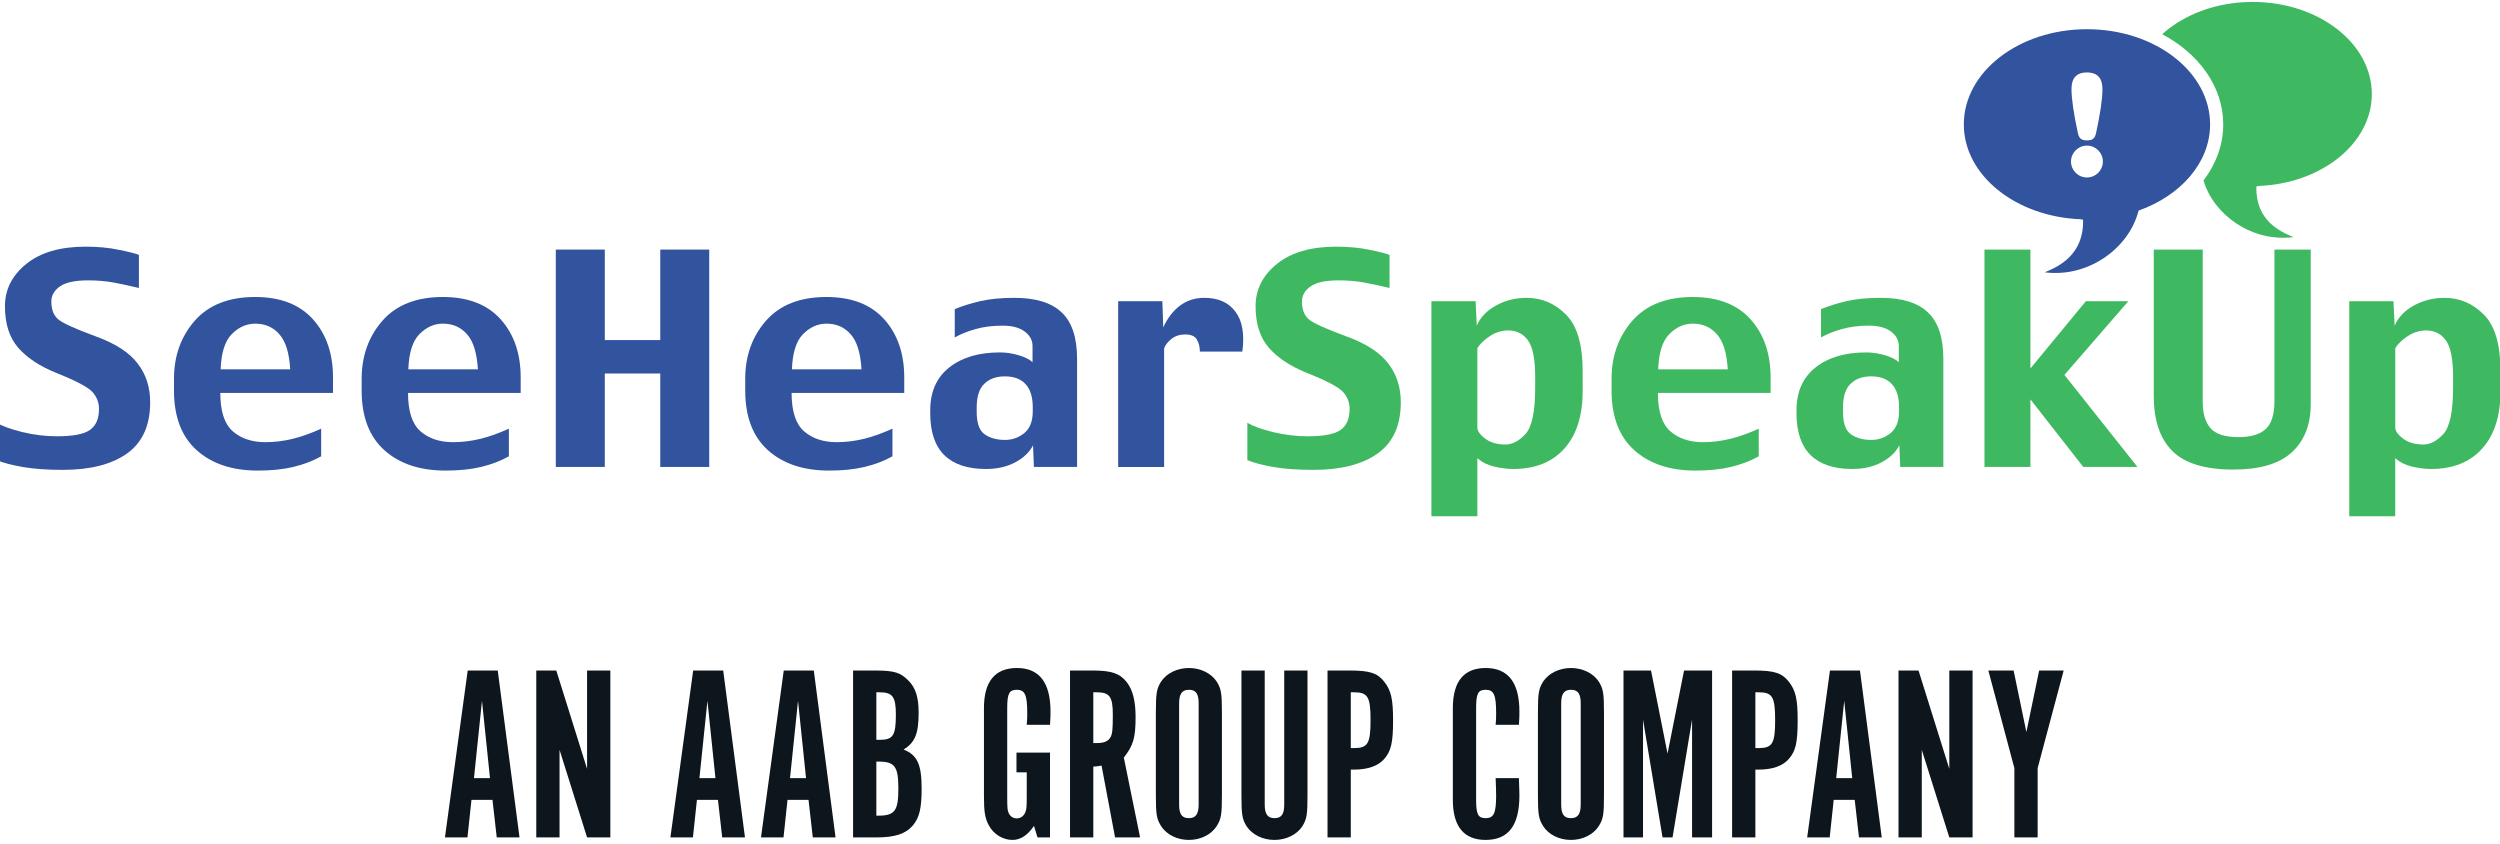<?xml version="1.0" encoding="UTF-8" standalone="no"?>
<!DOCTYPE svg PUBLIC "-//W3C//DTD SVG 1.1//EN" "http://www.w3.org/Graphics/SVG/1.1/DTD/svg11.dtd">
<svg width="160px" height="54px" viewBox="0 0 160 54" version="1.1" xmlns="http://www.w3.org/2000/svg" xmlns:xlink="http://www.w3.org/1999/xlink" xml:space="preserve" xmlns:serif="http://www.serif.com/" style="fill-rule:evenodd;clip-rule:evenodd;stroke-linejoin:round;stroke-miterlimit:2;">
    <g transform="matrix(-0.174,0,0,0.174,127.647,-76.115)">
        <g transform="matrix(-1.534,0,0,1.534,791.701,407.442)">
            <g>
                <path d="M149.96,220.35L144.56,220.35L150.02,180.33L157.22,180.33L162.44,220.35L156.98,220.35L155.96,211.35L150.92,211.35L149.96,220.35ZM153.44,187.59L151.52,206.13L155.36,206.13L153.44,187.59Z" style="fill:rgb(12,22,28);fill-rule:nonzero;"/>
                <path d="M184.22,220.35L178.64,220.35L172.04,199.35L172.04,220.35L166.46,220.35L166.46,180.33L171.26,180.33L178.64,203.91L178.64,180.33L184.22,180.33L184.22,220.35Z" style="fill:rgb(12,22,28);fill-rule:nonzero;"/>
                <path d="M204.02,220.35L198.62,220.35L204.08,180.33L211.28,180.33L216.5,220.35L211.04,220.35L210.02,211.35L204.98,211.35L204.02,220.35ZM207.5,187.59L205.58,206.13L209.42,206.13L207.5,187.59Z" style="fill:rgb(12,22,28);fill-rule:nonzero;"/>
                <path d="M225.74,220.35L220.34,220.35L225.8,180.33L233,180.33L238.22,220.35L232.76,220.35L231.74,211.35L226.7,211.35L225.74,220.35ZM229.22,187.59L227.3,206.13L231.14,206.13L229.22,187.59Z" style="fill:rgb(12,22,28);fill-rule:nonzero;"/>
                <path d="M247.46,180.33C252.26,180.33 253.7,180.75 255.68,182.73C257.42,184.47 258.14,186.75 258.14,190.41C258.14,195.45 257.3,197.55 254.54,199.29C257.78,200.55 258.86,202.83 258.86,208.59C258.86,213.39 258.32,215.61 256.76,217.47C255.02,219.51 252.44,220.35 248,220.35L242.42,220.35L242.42,180.33L247.46,180.33ZM248.78,196.95C252.02,196.95 252.68,195.93 252.68,190.89C252.68,186.63 251.9,185.55 248.78,185.55L248,185.55L248,196.95L248.78,196.95ZM248.54,215.13C252.44,215.13 253.28,213.93 253.28,208.65C253.28,203.37 252.44,202.17 248.54,202.17L248,202.17L248,215.13L248.54,215.13Z" style="fill:rgb(12,22,28);fill-rule:nonzero;"/>
                <path d="M289.64,220.35L286.64,220.35L285.8,217.59C284.24,219.87 282.56,220.95 280.64,220.95C278.3,220.95 276.08,219.57 274.94,217.41C274.04,215.73 273.8,214.11 273.8,210.51L273.8,189.33C273.8,182.97 276.44,179.73 281.72,179.73C287.06,179.73 289.76,183.21 289.76,190.17C289.76,191.01 289.76,191.79 289.64,193.35L284.06,193.35C284.18,192.03 284.18,191.49 284.18,190.59C284.18,186.15 283.64,184.95 281.66,184.95C279.86,184.95 279.38,185.85 279.38,189.33L279.38,210.51C279.38,213.45 279.44,213.87 279.74,214.53C280.16,215.37 280.82,215.79 281.66,215.79C282.56,215.79 283.34,215.25 283.7,214.35C284,213.69 284.06,213.09 284.06,210.51L284.06,204.75L281.6,204.75L281.6,200.01L289.64,200.01L289.64,220.35Z" style="fill:rgb(12,22,28);fill-rule:nonzero;"/>
                <path d="M299.9,180.33C304.4,180.33 306.44,181.05 308.06,183.15C309.5,185.01 310.16,187.71 310.16,191.49C310.16,196.47 309.62,198.27 307.34,201.21L311.24,220.35L305.24,220.35L302,203.13C301.04,203.31 300.86,203.31 300.02,203.37L300.02,220.35L294.44,220.35L294.44,180.33L299.9,180.33ZM300.8,197.73C302.6,197.73 303.62,197.31 304.16,196.29C304.58,195.51 304.7,194.55 304.7,190.89C304.7,186.57 303.92,185.55 300.8,185.55L300.02,185.55L300.02,197.73L300.8,197.73Z" style="fill:rgb(12,22,28);fill-rule:nonzero;"/>
                <path d="M330.86,210.15C330.86,214.95 330.68,215.91 329.6,217.65C328.28,219.69 325.76,220.95 322.94,220.95C320.12,220.95 317.6,219.69 316.28,217.65C315.2,215.91 315.02,214.89 315.02,210.15L315.02,190.47C315.02,185.73 315.2,184.71 316.28,182.97C317.6,180.99 320.12,179.73 322.94,179.73C325.76,179.73 328.28,180.99 329.6,182.97C330.68,184.71 330.86,185.73 330.86,190.47L330.86,210.15ZM325.28,188.19C325.28,185.91 324.62,184.95 322.94,184.95C321.32,184.95 320.6,185.91 320.6,188.19L320.6,212.49C320.6,214.77 321.26,215.73 322.94,215.73C324.56,215.73 325.28,214.77 325.28,212.49L325.28,188.19Z" style="fill:rgb(12,22,28);fill-rule:nonzero;"/>
                <path d="M341.12,212.49C341.12,214.77 341.84,215.73 343.46,215.73C345.14,215.73 345.8,214.77 345.8,212.49L345.8,180.33L351.38,180.33L351.38,210.21C351.38,214.95 351.2,215.97 350.12,217.71C348.8,219.69 346.28,220.95 343.46,220.95C340.64,220.95 338.12,219.69 336.8,217.71C335.72,215.97 335.54,214.95 335.54,210.21L335.54,180.33L341.12,180.33L341.12,212.49Z" style="fill:rgb(12,22,28);fill-rule:nonzero;"/>
                <path d="M361.46,180.33C366.32,180.33 368.12,180.93 369.74,182.97C371.42,185.07 371.9,187.17 371.9,192.27C371.9,197.61 371.42,199.65 369.8,201.51C368.36,203.19 365.9,204.09 362.54,204.09L361.76,204.09L361.76,220.35L356.18,220.35L356.18,180.33L361.46,180.33ZM362.54,198.93C365.84,198.93 366.5,197.85 366.5,192.21C366.5,186.63 365.84,185.55 362.54,185.55L361.76,185.55L361.76,198.93L362.54,198.93Z" style="fill:rgb(12,22,28);fill-rule:nonzero;"/>
                <path d="M402.07,206.13C402.13,208.29 402.19,209.25 402.19,210.33C402.19,217.47 399.55,220.95 394.09,220.95C388.87,220.95 386.23,217.71 386.23,211.35L386.23,189.33C386.23,182.97 388.87,179.73 394.09,179.73C399.49,179.73 402.19,183.21 402.19,190.17C402.19,191.13 402.19,191.79 402.07,193.35L396.49,193.35C396.61,192.09 396.61,191.55 396.61,190.59C396.61,186.15 396.07,184.95 394.09,184.95C392.29,184.95 391.81,185.85 391.81,189.33L391.81,211.35C391.81,214.83 392.29,215.73 394.09,215.73C396.07,215.73 396.61,214.53 396.61,210.27C396.61,209.07 396.55,207.99 396.49,206.13L402.07,206.13Z" style="fill:rgb(12,22,28);fill-rule:nonzero;"/>
                <path d="M422.47,210.15C422.47,214.95 422.29,215.91 421.21,217.65C419.89,219.69 417.37,220.95 414.55,220.95C411.73,220.95 409.21,219.69 407.89,217.65C406.81,215.91 406.63,214.89 406.63,210.15L406.63,190.47C406.63,185.73 406.81,184.71 407.89,182.97C409.21,180.99 411.73,179.73 414.55,179.73C417.37,179.73 419.89,180.99 421.21,182.97C422.29,184.71 422.47,185.73 422.47,190.47L422.47,210.15ZM416.89,188.19C416.89,185.91 416.23,184.95 414.55,184.95C412.93,184.95 412.21,185.91 412.21,188.19L412.21,212.49C412.21,214.77 412.87,215.73 414.55,215.73C416.17,215.73 416.89,214.77 416.89,212.49L416.89,188.19Z" style="fill:rgb(12,22,28);fill-rule:nonzero;"/>
                <path d="M441.67,180.33L448.39,180.33L448.39,220.35L443.59,220.35L443.59,192.09L438.91,220.35L436.51,220.35L431.83,192.09L431.83,220.35L427.15,220.35L427.15,180.33L433.75,180.33L437.71,200.25L441.67,180.33Z" style="fill:rgb(12,22,28);fill-rule:nonzero;"/>
                <path d="M458.47,180.33C463.33,180.33 465.13,180.93 466.75,182.97C468.43,185.07 468.91,187.17 468.91,192.27C468.91,197.61 468.43,199.65 466.81,201.51C465.37,203.19 462.91,204.09 459.55,204.09L458.77,204.09L458.77,220.35L453.19,220.35L453.19,180.33L458.47,180.33ZM459.55,198.93C462.85,198.93 463.51,197.85 463.51,192.21C463.51,186.63 462.85,185.55 459.55,185.55L458.77,185.55L458.77,198.93L459.55,198.93Z" style="fill:rgb(12,22,28);fill-rule:nonzero;"/>
                <path d="M476.59,220.35L471.19,220.35L476.65,180.33L483.85,180.33L489.07,220.35L483.61,220.35L482.59,211.35L477.55,211.35L476.59,220.35ZM480.07,187.59L478.15,206.13L481.99,206.13L480.07,187.59Z" style="fill:rgb(12,22,28);fill-rule:nonzero;"/>
                <path d="M510.85,220.35L505.27,220.35L498.67,199.35L498.67,220.35L493.09,220.35L493.09,180.33L497.89,180.33L505.27,203.91L505.27,180.33L510.85,180.33L510.85,220.35Z" style="fill:rgb(12,22,28);fill-rule:nonzero;"/>
                <path d="M514.63,180.33L520.69,180.33L523.75,195.09L526.81,180.33L532.69,180.33L526.45,203.73L526.45,220.35L520.87,220.35L520.87,203.73L514.63,180.33Z" style="fill:rgb(12,22,28);fill-rule:nonzero;"/>
            </g>
        </g>
        <g transform="matrix(-1.534,0,0,1.534,791.701,407.442)">
            <path d="M73.88,116.02C73.88,121.55 72.04,125.63 68.35,128.28C64.67,130.9 59.54,132.22 52.98,132.22C49.23,132.22 46.06,132 43.48,131.56C40.9,131.12 38.77,130.57 37.09,129.9L37.09,120.92C38.4,121.73 40.46,122.47 43.27,123.17C46.08,123.84 48.84,124.17 51.56,124.17C55.38,124.17 58.01,123.66 59.43,122.65C60.88,121.64 61.61,119.96 61.61,117.61C61.61,116.09 61.09,114.74 60.06,113.57C59.02,112.4 56.08,110.84 51.22,108.91C47.35,107.34 44.36,105.35 42.24,102.94C40.12,100.5 39.06,97.18 39.06,92.99C39.06,88.98 40.76,85.6 44.17,82.84C47.6,80.08 52.33,78.7 58.37,78.7C61.29,78.7 63.92,78.94 66.24,79.43C68.59,79.89 70.23,80.31 71.18,80.67L71.18,88.61C69.2,88.13 67.23,87.7 65.27,87.33C63.31,86.96 61.23,86.78 59.02,86.78C55.89,86.78 53.63,87.26 52.25,88.23C50.87,89.2 50.18,90.41 50.18,91.86C50.18,93.7 50.7,95.1 51.73,96.04C52.77,96.98 55.81,98.38 60.85,100.22C65.55,101.92 68.89,104.09 70.87,106.71C72.88,109.29 73.88,112.4 73.88,116.02Z" style="fill:rgb(50,83,158);fill-rule:nonzero;"/>
        </g>
        <g transform="matrix(-1.534,0,0,1.534,791.701,407.442)">
            <path d="M117.71,113.77L90.7,113.77C90.7,118.19 91.7,121.26 93.71,122.99C95.71,124.72 98.31,125.58 101.52,125.58C103.64,125.58 105.8,125.32 108.01,124.79C110.24,124.24 112.53,123.42 114.88,122.34L114.88,128.97C112.85,130.1 110.61,130.95 108.15,131.53C105.71,132.11 102.89,132.39 99.69,132.39C93.56,132.39 88.68,130.77 85.05,127.52C81.41,124.25 79.59,119.48 79.59,113.22L79.59,110.39C79.59,104.91 81.25,100.27 84.56,96.47C87.9,92.67 92.73,90.77 99.07,90.77C105.1,90.77 109.72,92.56 112.92,96.12C116.12,99.69 117.72,104.34 117.72,110.07L117.72,111.73C117.71,112.82 117.71,113.49 117.71,113.77ZM107.46,108.11C107.23,104.2 106.37,101.4 104.87,99.72C103.4,98.02 101.46,97.16 99.07,97.16C96.97,97.16 95.1,98 93.44,99.68C91.8,101.34 90.92,104.15 90.78,108.11L107.46,108.11Z" style="fill:rgb(50,83,158);fill-rule:nonzero;"/>
        </g>
        <g transform="matrix(-1.534,0,0,1.534,791.701,407.442)">
            <path d="M162.72,113.77L135.71,113.77C135.71,118.19 136.71,121.26 138.72,122.99C140.72,124.72 143.32,125.58 146.53,125.58C148.65,125.58 150.81,125.32 153.02,124.79C155.25,124.24 157.54,123.42 159.89,122.34L159.89,128.97C157.86,130.1 155.62,130.95 153.16,131.53C150.72,132.11 147.9,132.39 144.7,132.39C138.57,132.39 133.69,130.77 130.05,127.52C126.41,124.25 124.59,119.48 124.59,113.22L124.59,110.39C124.59,104.91 126.25,100.27 129.56,96.47C132.9,92.67 137.73,90.77 144.07,90.77C150.1,90.77 154.72,92.56 157.92,96.12C161.12,99.69 162.72,104.34 162.72,110.07L162.72,113.77ZM152.46,108.11C152.23,104.2 151.37,101.4 149.87,99.72C148.4,98.02 146.46,97.16 144.07,97.16C141.97,97.16 140.1,98 138.44,99.68C136.8,101.34 135.92,104.15 135.78,108.11L152.46,108.11Z" style="fill:rgb(50,83,158);fill-rule:nonzero;"/>
        </g>
        <g transform="matrix(-1.534,0,0,1.534,791.701,407.442)">
            <path d="M207.93,131.52L196.19,131.52L196.19,109.11L182.89,109.11L182.89,131.52L171.14,131.52L171.14,79.4L182.89,79.4L182.89,101.1L196.19,101.1L196.19,79.4L207.93,79.4L207.93,131.52Z" style="fill:rgb(50,83,158);fill-rule:nonzero;"/>
        </g>
        <g transform="matrix(-1.534,0,0,1.534,791.701,407.442)">
            <path d="M254.69,113.77L227.68,113.77C227.68,118.19 228.68,121.26 230.69,122.99C232.69,124.72 235.29,125.58 238.5,125.58C240.62,125.58 242.78,125.32 244.99,124.79C247.22,124.24 249.51,123.42 251.86,122.34L251.86,128.97C249.83,130.1 247.59,130.95 245.13,131.53C242.69,132.11 239.87,132.39 236.67,132.39C230.54,132.39 225.66,130.77 222.02,127.52C218.38,124.25 216.56,119.48 216.56,113.22L216.56,110.39C216.56,104.91 218.22,100.27 221.53,96.47C224.87,92.67 229.7,90.77 236.04,90.77C242.07,90.77 246.69,92.56 249.89,96.12C253.09,99.69 254.69,104.34 254.69,110.07L254.69,113.77ZM244.44,108.11C244.21,104.2 243.35,101.4 241.85,99.72C240.38,98.02 238.44,97.16 236.05,97.16C233.95,97.16 232.08,98 230.42,99.68C228.78,101.34 227.9,104.15 227.76,108.11L244.44,108.11Z" style="fill:rgb(50,83,158);fill-rule:nonzero;"/>
        </g>
        <g transform="matrix(-1.534,0,0,1.534,791.701,407.442)">
            <path d="M296.13,131.52L285.78,131.52L285.57,126.34C284.72,128 283.29,129.36 281.29,130.42C279.29,131.48 276.95,132.01 274.28,132.01C269.88,132.01 266.55,130.9 264.3,128.69C262.05,126.48 260.92,123.13 260.92,118.64L260.92,117.95C260.92,113.51 262.43,110.09 265.45,107.69C268.47,105.27 272.52,104.06 277.61,104.06C279.15,104.06 280.67,104.29 282.17,104.75C283.67,105.19 284.76,105.74 285.45,106.41L285.45,102.51C285.45,101.15 284.83,100 283.58,99.06C282.34,98.12 280.57,97.64 278.3,97.64C275.86,97.64 273.68,97.92 271.77,98.47C269.86,99 268.2,99.67 266.8,100.47L266.8,93.67C268.62,92.93 270.64,92.3 272.88,91.77C275.14,91.24 277.86,90.98 281.07,90.97C286.2,90.97 289.99,92.13 292.43,94.46C294.89,96.76 296.12,100.46 296.13,105.55L296.13,131.52ZM285.5,118.23L285.5,117.16C285.5,114.77 284.94,112.95 283.81,111.7C282.68,110.43 281.01,109.8 278.8,109.8C276.73,109.8 275.08,110.4 273.86,111.6C272.66,112.77 272.06,114.65 272.06,117.23L272.06,118.3C272.06,120.99 272.69,122.79 273.96,123.69C275.25,124.59 276.88,125.04 278.86,125.04C280.56,125.04 282.09,124.5 283.45,123.42C284.82,122.3 285.5,120.57 285.5,118.23Z" style="fill:rgb(50,83,158);fill-rule:nonzero;"/>
        </g>
        <g transform="matrix(-1.534,0,0,1.534,791.701,407.442)">
            <path d="M335.76,103.86L325.57,103.86C325.57,102.73 325.33,101.76 324.84,100.96C324.38,100.16 323.46,99.75 322.08,99.75C320.77,99.75 319.66,100.11 318.76,100.82C317.86,101.53 317.27,102.29 317,103.1L317,131.53L305.98,131.53L305.98,91.77L316.58,91.77L316.79,98.06C317.83,95.8 319.16,94.07 320.8,92.84C322.46,91.6 324.4,90.97 326.64,90.97C329.98,90.97 332.47,92.08 334.1,94.29C335.76,96.48 336.31,99.67 335.76,103.86Z" style="fill:rgb(50,83,158);fill-rule:nonzero;"/>
        </g>
        <g transform="matrix(-1.534,0,0,1.534,791.701,407.442)">
            <path d="M373.75,116.02C373.75,121.55 371.91,125.63 368.22,128.28C364.53,130.9 359.41,132.22 352.85,132.22C349.1,132.22 345.93,132 343.35,131.56C340.77,131.12 338.64,130.57 336.96,129.9L336.96,120.92C338.27,121.73 340.33,122.47 343.14,123.17C345.95,123.84 348.71,124.17 351.43,124.17C355.25,124.17 357.88,123.66 359.3,122.65C360.75,121.64 361.48,119.96 361.48,117.61C361.48,116.09 360.96,114.74 359.93,113.57C358.89,112.4 355.95,110.84 351.09,108.91C347.22,107.34 344.23,105.35 342.11,102.94C339.99,100.5 338.93,97.18 338.93,92.99C338.93,88.98 340.63,85.6 344.04,82.84C347.47,80.08 352.2,78.7 358.24,78.7C361.16,78.7 363.79,78.94 366.11,79.43C368.46,79.89 370.1,80.31 371.05,80.67L371.05,88.61C369.07,88.13 367.1,87.7 365.14,87.33C363.18,86.96 361.1,86.78 358.89,86.78C355.76,86.78 353.5,87.26 352.12,88.23C350.74,89.2 350.05,90.41 350.05,91.86C350.05,93.7 350.57,95.1 351.6,96.04C352.64,96.98 355.68,98.38 360.72,100.22C365.42,101.92 368.76,104.09 370.74,106.71C372.75,109.29 373.75,112.4 373.75,116.02Z" style="fill:rgb(63,185,97);fill-rule:nonzero;"/>
        </g>
        <g transform="matrix(-1.534,0,0,1.534,791.701,407.442)">
            <path d="M417.37,113.15C417.37,119.18 415.91,123.83 412.98,127.1C410.06,130.37 405.98,132 400.75,132.01C399.37,132.01 397.86,131.82 396.22,131.46C394.61,131.09 393.24,130.41 392.11,129.42L392.11,143.34L381.09,143.34L381.09,91.77L391.69,91.77L391.97,97.64C392.84,95.61 394.39,94 396.6,92.8C398.83,91.58 401.27,90.97 403.92,90.97C407.56,90.97 410.7,92.31 413.35,94.98C416.02,97.65 417.36,102.16 417.36,108.52L417.36,113.15L417.37,113.15ZM405.97,112.56L405.97,109.94C405.97,105.66 405.39,102.73 404.24,101.17C403.09,99.58 401.52,98.79 399.54,98.79C397.97,98.79 396.5,99.24 395.12,100.14C393.74,101.04 392.74,102.01 392.11,103.04L392.11,122.28C392.29,123.18 393,124.05 394.22,124.9C395.46,125.73 397.01,126.14 398.85,126.14C400.48,126.14 402.07,125.31 403.62,123.65C405.19,121.97 405.97,118.27 405.97,112.56Z" style="fill:rgb(63,185,97);fill-rule:nonzero;"/>
        </g>
        <g transform="matrix(-1.534,0,0,1.534,791.701,407.442)">
            <path d="M462.41,113.77L435.4,113.77C435.4,118.19 436.4,121.26 438.41,122.99C440.41,124.72 443.01,125.58 446.22,125.58C448.34,125.58 450.5,125.32 452.71,124.79C454.94,124.24 457.23,123.42 459.58,122.34L459.58,128.97C457.55,130.1 455.31,130.95 452.85,131.53C450.41,132.11 447.59,132.39 444.39,132.39C438.26,132.39 433.38,130.77 429.75,127.52C426.11,124.25 424.29,119.48 424.29,113.22L424.29,110.39C424.29,104.91 425.95,100.27 429.26,96.47C432.6,92.67 437.43,90.77 443.77,90.77C449.8,90.77 454.42,92.56 457.62,96.12C460.82,99.69 462.42,104.34 462.42,110.07L462.42,111.73C462.41,112.82 462.41,113.49 462.41,113.77ZM452.15,108.11C451.92,104.2 451.06,101.4 449.56,99.72C448.09,98.02 446.15,97.16 443.76,97.16C441.66,97.16 439.79,98 438.13,99.68C436.49,101.34 435.61,104.15 435.47,108.11L452.15,108.11Z" style="fill:rgb(63,185,97);fill-rule:nonzero;"/>
        </g>
        <g transform="matrix(-1.534,0,0,1.534,791.701,407.442)">
            <path d="M503.84,131.52L493.5,131.52L493.29,126.34C492.44,128 491.01,129.36 489.01,130.42C487.01,131.48 484.67,132.01 482,132.01C477.6,132.01 474.27,130.9 472.02,128.69C469.76,126.48 468.63,123.13 468.63,118.64L468.63,117.95C468.63,113.51 470.14,110.09 473.16,107.69C476.17,105.27 480.23,104.06 485.32,104.06C486.86,104.06 488.38,104.29 489.88,104.75C491.38,105.19 492.47,105.74 493.16,106.41L493.16,102.51C493.16,101.15 492.54,100 491.29,99.06C490.05,98.12 488.28,97.64 486.01,97.64C483.57,97.64 481.39,97.92 479.48,98.47C477.57,99 475.91,99.67 474.51,100.47L474.51,93.67C476.33,92.93 478.35,92.3 480.59,91.77C482.85,91.24 485.58,90.98 488.78,90.97C493.91,90.97 497.7,92.13 500.14,94.46C502.6,96.76 503.83,100.46 503.84,105.55L503.84,131.52ZM493.22,118.23L493.22,117.16C493.22,114.77 492.66,112.95 491.53,111.7C490.4,110.43 488.73,109.8 486.52,109.8C484.45,109.8 482.8,110.4 481.58,111.6C480.38,112.77 479.78,114.65 479.78,117.23L479.78,118.3C479.78,120.99 480.41,122.79 481.68,123.69C482.97,124.59 484.6,125.04 486.58,125.04C488.28,125.04 489.81,124.5 491.17,123.42C492.54,122.3 493.22,120.57 493.22,118.23Z" style="fill:rgb(63,185,97);fill-rule:nonzero;"/>
        </g>
        <g transform="matrix(-1.534,0,0,1.534,791.701,407.442)">
            <path d="M550.38,131.52L537.39,131.52L524.72,115.32L524.72,131.52L513.7,131.52L513.7,79.4L524.72,79.4L524.72,107.9L538.02,91.77L548.21,91.77L532.87,109.45L550.38,131.52Z" style="fill:rgb(63,185,97);fill-rule:nonzero;"/>
        </g>
        <g transform="matrix(-1.534,0,0,1.534,791.701,407.442)">
            <path d="M591.93,116.47C591.93,121.37 590.42,125.22 587.4,128.01C584.38,130.77 579.71,132.15 573.38,132.15C566.59,132.15 561.71,130.66 558.74,127.69C555.77,124.72 554.29,120.31 554.29,114.46L554.29,79.4L566.03,79.4L566.03,115.87C566.03,118.7 566.66,120.83 567.93,122.26C569.22,123.67 571.44,124.37 574.6,124.37C577.52,124.37 579.69,123.74 581.09,122.47C582.52,121.2 583.23,118.94 583.23,115.67L583.23,79.4L591.93,79.4L591.93,116.47Z" style="fill:rgb(63,185,97);fill-rule:nonzero;"/>
        </g>
        <g transform="matrix(-1.534,0,0,1.534,791.701,407.442)">
            <path d="M637.45,113.15C637.45,119.18 635.99,123.83 633.06,127.1C630.13,130.37 626.06,132 620.83,132.01C619.45,132.01 617.94,131.82 616.3,131.46C614.69,131.09 613.32,130.41 612.19,129.42L612.19,143.34L601.17,143.34L601.17,91.77L611.77,91.77L612.05,97.64C612.92,95.61 614.47,94 616.68,92.8C618.91,91.58 621.35,90.97 624,90.97C627.64,90.97 630.78,92.31 633.43,94.98C636.1,97.65 637.43,102.16 637.44,108.52L637.44,113.15L637.45,113.15ZM626.06,112.56L626.06,109.94C626.06,105.66 625.48,102.73 624.33,101.17C623.18,99.58 621.61,98.79 619.63,98.79C618.06,98.79 616.59,99.24 615.21,100.14C613.83,101.04 612.83,102.01 612.2,103.04L612.2,122.28C612.38,123.18 613.09,124.05 614.31,124.9C615.55,125.73 617.1,126.14 618.94,126.14C620.57,126.14 622.16,125.31 623.71,123.65C625.27,121.97 626.05,118.27 626.06,112.56Z" style="fill:rgb(63,185,97);fill-rule:nonzero;"/>
        </g>
        <g transform="matrix(-1.534,0,0,1.534,791.701,407.442)">
            <path d="M606.58,42.11C606.58,29.91 593.78,20.02 577.99,20.02C569.31,20.02 561.55,23.03 556.31,27.76C565.12,32.42 570.95,40.37 570.95,49.39C570.95,54.22 569.25,58.85 566.22,62.83C568.67,71.14 577.86,77.68 587.8,76.41C584.65,75.11 578.67,72.48 578.9,64.27C579.08,64.25 579.24,64.19 579.41,64.15C594.53,63.57 606.58,53.94 606.58,42.11Z" style="fill:rgb(63,185,97);fill-rule:nonzero;"/>
        </g>
        <g transform="matrix(-1.534,0,0,1.534,791.701,407.442)">
            <path d="M567.8,49.38C567.8,36.78 554.58,26.56 538.28,26.56C521.97,26.56 508.75,36.77 508.75,49.38C508.75,61.59 521.19,71.54 536.82,72.13C536.99,72.17 537.16,72.23 537.34,72.25C537.57,80.72 531.4,83.51 528.15,84.85C538.68,86.2 548.42,78.98 550.64,70.08L550.63,70.06C560.76,66.46 567.8,58.57 567.8,49.38ZM538.27,36.93C540.93,36.93 541.99,38.46 541.99,40.92C541.99,43.37 541.41,47.09 540.46,51.45C540.19,52.68 539.71,53.22 538.28,53.22C536.85,53.22 536.37,52.67 536.1,51.45C535.15,47.09 534.57,43.37 534.57,40.92C534.56,38.46 535.61,36.93 538.27,36.93ZM538.27,62.11C536.16,62.11 534.45,60.4 534.45,58.29C534.45,56.18 536.16,54.47 538.27,54.47C540.38,54.47 542.09,56.18 542.09,58.29C542.09,60.41 540.39,62.11 538.27,62.11Z" style="fill:rgb(50,83,158);fill-rule:nonzero;"/>
        </g>
    </g>
</svg>
